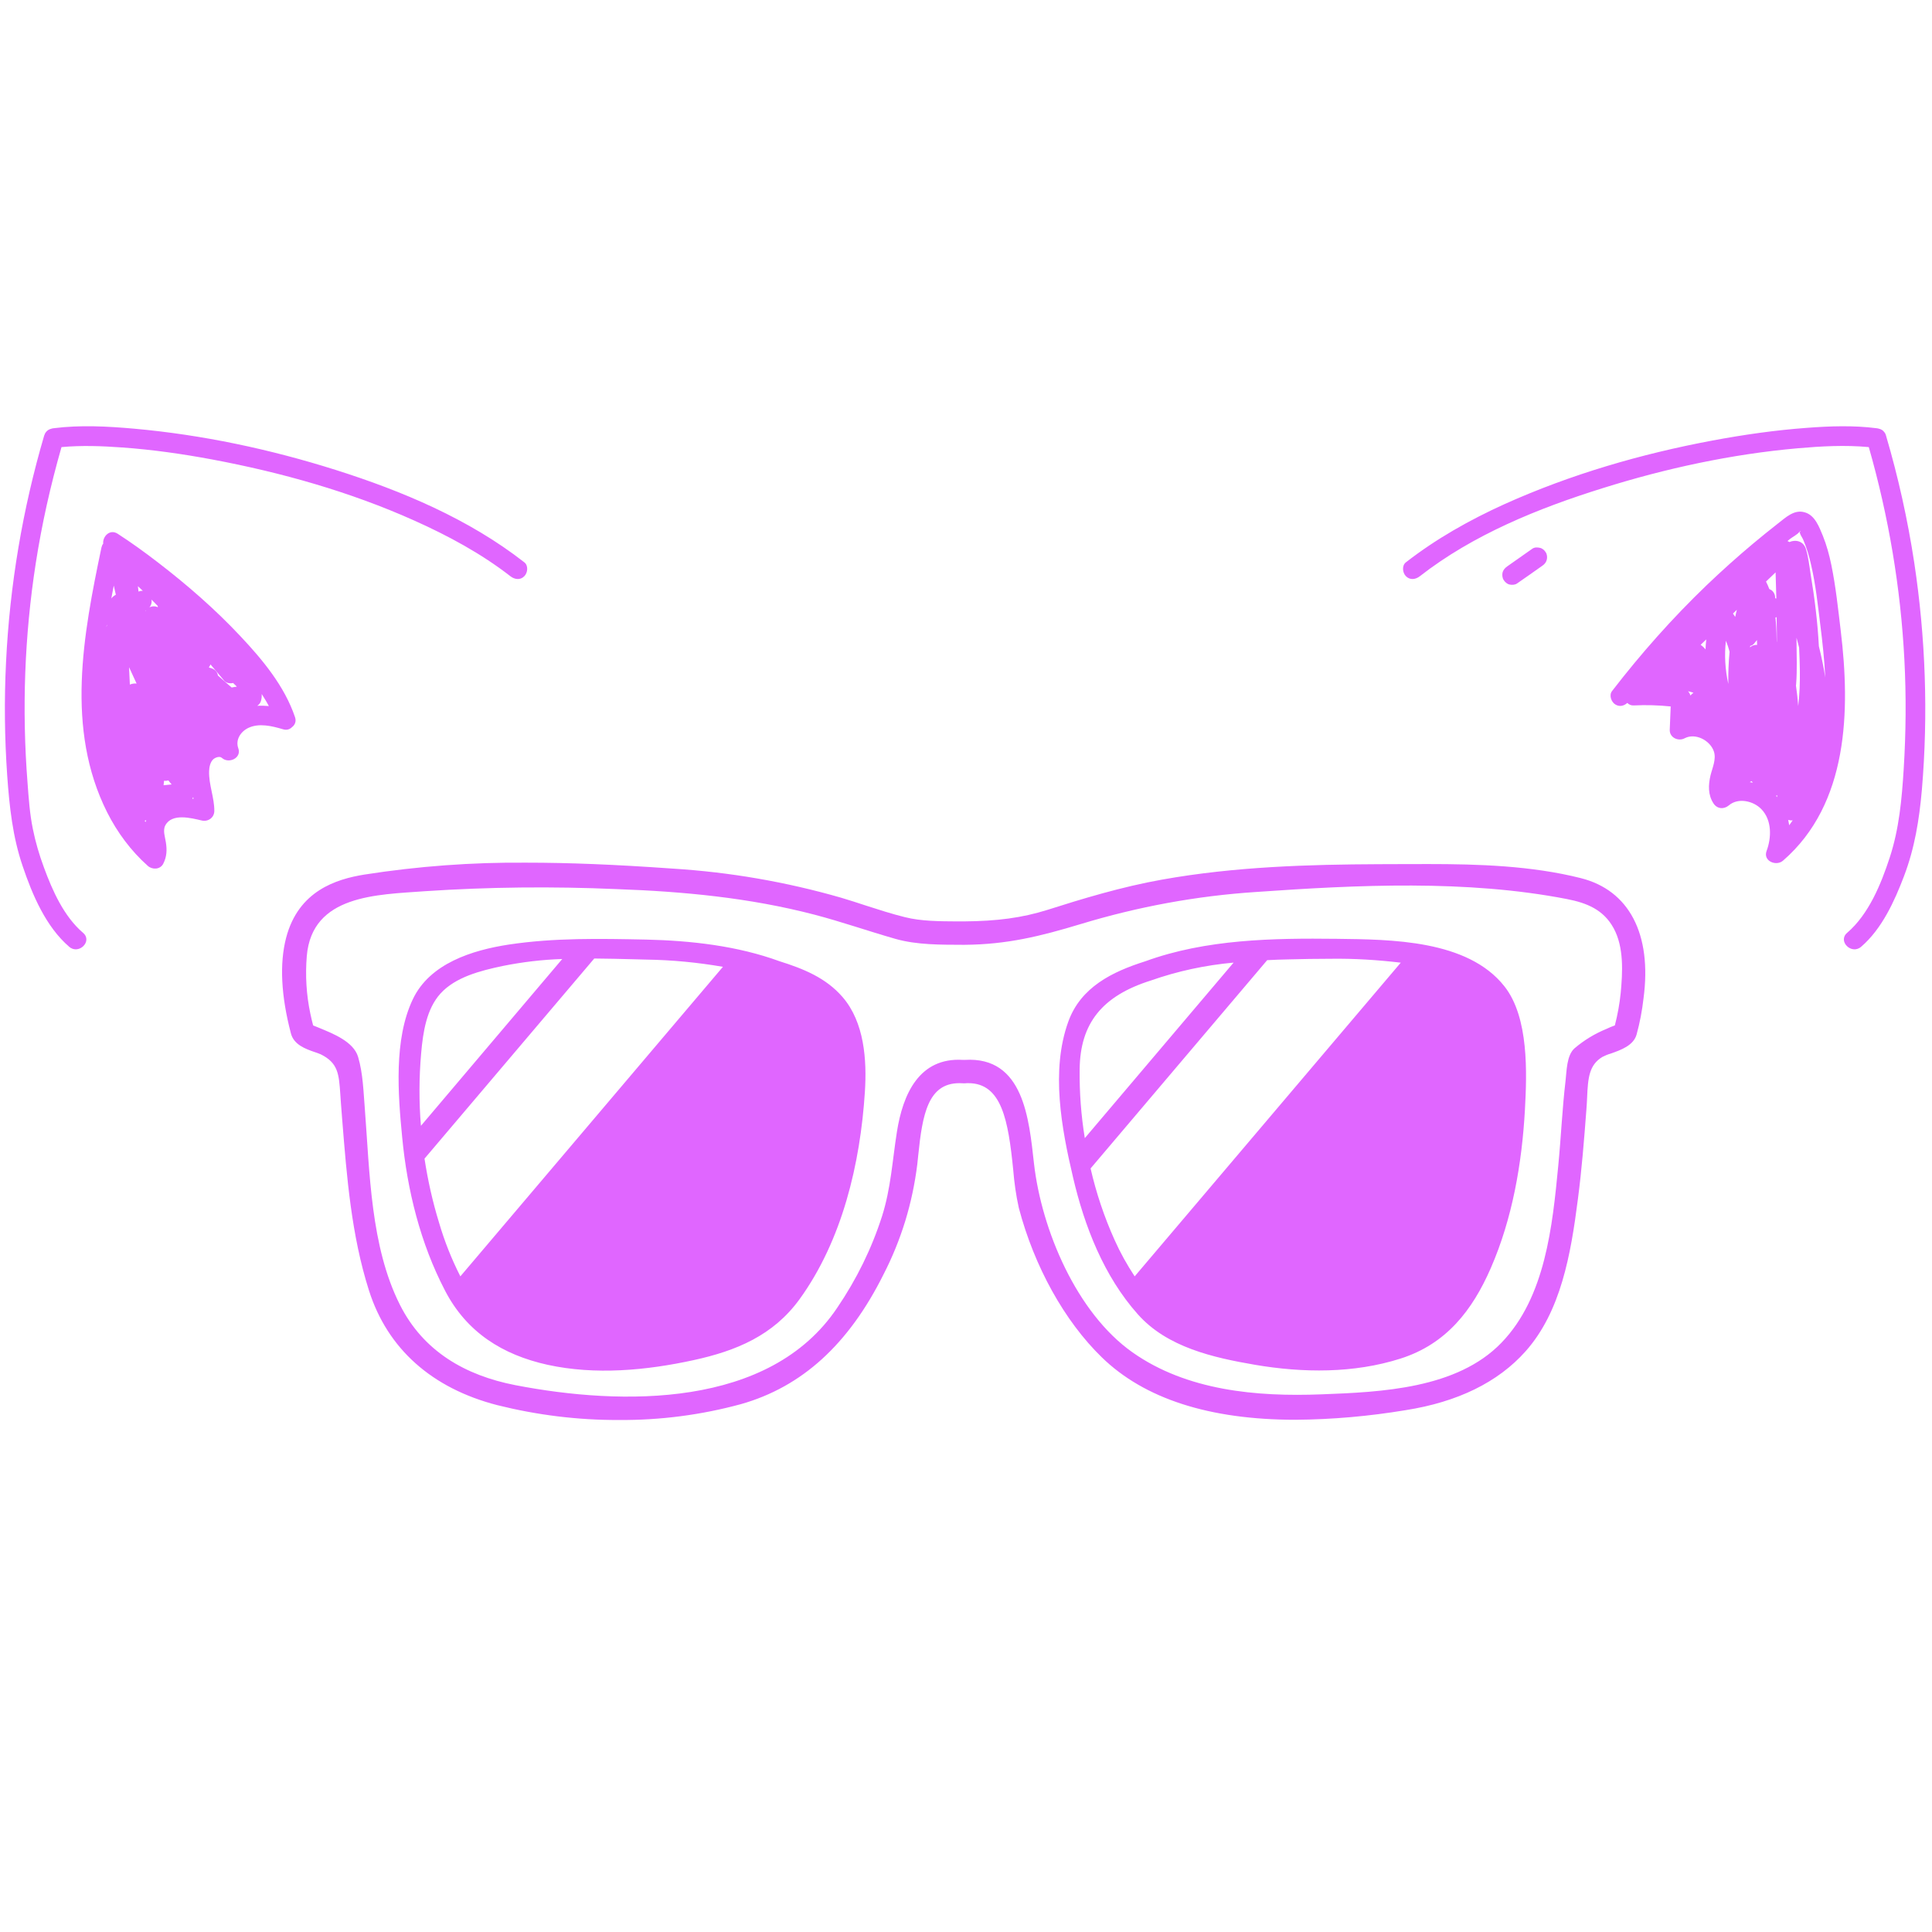 <?xml version="1.0" encoding="UTF-8"?>
<svg xmlns="http://www.w3.org/2000/svg" xmlns:xlink="http://www.w3.org/1999/xlink" width="120px" height="120px" viewBox="0 0 120 120" version="1.1">
<defs>
<clipPath id="clip1">
  <path d="M 17.484 53.559 L 102.223 53.559 L 102.223 88.262 L 17.484 88.262 Z M 17.484 53.559 "/>
</clipPath>
<clipPath id="clip2">
  <path d="M 0.301 26.387 L 119.699 26.387 L 119.699 59 L 0.301 59 Z M 0.301 26.387 "/>
</clipPath>
</defs>
<g id="surface1">
<g clip-path="url(#clip1)" clip-rule="nonzero">
<path style=" stroke:none;fill-rule:nonzero;fill:rgb(87.843%,40%,100%);fill-opacity:1;" d="M 83.039 58.312 C 79.066 58.266 74.91 58.332 71.137 59.707 C 69.09 60.355 67.121 61.309 66.348 63.473 C 65.262 66.492 65.93 70.074 66.645 73.113 C 67.355 76.168 68.566 79.27 70.676 81.637 C 72.496 83.684 75.355 84.324 77.949 84.77 C 80.926 85.277 84.082 85.309 86.98 84.387 C 89.824 83.484 91.449 81.398 92.602 78.75 C 93.938 75.68 94.527 72.277 94.715 68.949 C 94.84 66.652 94.969 63.199 93.445 61.266 C 91.16 58.363 86.379 58.355 83.039 58.312 Z M 76.621 59.789 L 67.379 70.691 C 67.148 69.277 67.043 67.852 67.059 66.418 C 67.09 63.559 68.457 61.855 71.48 60.902 C 73.148 60.316 74.859 59.949 76.621 59.789 Z M 69.238 77.035 C 68.59 75.598 68.09 74.109 67.738 72.574 L 78.707 59.637 C 79.152 59.613 79.59 59.598 80.012 59.59 C 80.906 59.566 81.777 59.551 82.652 59.551 C 84.113 59.531 85.559 59.621 87.004 59.793 L 70.477 79.277 C 70.004 78.562 69.586 77.816 69.238 77.035 Z M 48.426 59.707 C 45.797 58.746 42.934 58.426 40.148 58.359 C 37.289 58.301 34.434 58.242 31.605 58.668 C 29.332 59.016 26.695 59.84 25.641 62.066 C 24.449 64.566 24.723 67.988 24.98 70.637 C 25.293 73.922 26.109 77.227 27.645 80.168 C 28.988 82.754 31.215 84.152 34.012 84.77 C 36.973 85.418 40.145 85.121 43.082 84.48 C 45.723 83.906 48.027 82.949 49.66 80.699 C 52.312 77.039 53.434 72.27 53.719 67.824 C 53.848 65.84 53.691 63.488 52.324 61.918 C 51.293 60.73 49.895 60.168 48.426 59.707 Z M 27.27 75.941 C 26.871 74.645 26.574 73.316 26.367 71.965 L 36.91 59.535 C 37.738 59.543 38.566 59.559 39.371 59.582 L 40.137 59.602 C 41.738 59.625 43.324 59.777 44.902 60.051 L 28.594 79.277 C 28.051 78.211 27.609 77.098 27.27 75.941 Z M 26.145 69.926 C 26.02 68.434 26.027 66.938 26.156 65.449 C 26.273 64.066 26.504 62.66 27.355 61.715 C 28.289 60.684 29.836 60.293 31.215 60 C 32.438 59.754 33.676 59.605 34.922 59.566 Z M 98.176 54.539 C 95.113 53.77 91.824 53.668 88.711 53.668 C 88.059 53.668 87.418 53.668 86.777 53.672 L 85.641 53.676 C 81.324 53.695 76.707 53.824 72.184 54.633 C 69.66 55.082 67.172 55.84 65.039 56.52 C 63.488 57.004 61.949 57.215 59.848 57.23 L 59.465 57.23 C 58.363 57.223 57.223 57.223 56.199 56.965 C 55.395 56.766 54.582 56.504 53.793 56.25 C 53.277 56.082 52.762 55.91 52.242 55.758 C 48.816 54.773 45.316 54.168 41.762 53.949 C 38.191 53.695 35.32 53.582 32.715 53.582 C 29.324 53.551 25.965 53.801 22.617 54.324 C 20.902 54.605 18.535 55.316 17.77 58.254 C 17.355 59.855 17.457 61.852 18.066 64.176 C 18.246 64.895 18.988 65.152 19.527 65.34 C 19.664 65.379 19.785 65.434 19.918 65.484 C 21.004 66.02 21.051 66.707 21.137 67.965 C 21.145 68.145 21.16 68.332 21.176 68.527 L 21.258 69.586 C 21.539 73.09 21.824 76.723 22.918 80.156 C 24.066 83.766 26.816 86.227 30.891 87.277 C 33.371 87.895 35.883 88.207 38.441 88.199 C 41.016 88.215 43.547 87.887 46.031 87.211 C 49.809 86.137 52.707 83.508 54.879 79.152 C 55.426 78.09 55.875 76.98 56.227 75.84 C 56.578 74.691 56.824 73.523 56.973 72.332 C 56.996 72.141 57.012 71.949 57.035 71.742 C 57.293 69.211 57.645 67.277 59.59 67.277 C 59.652 67.277 59.719 67.277 59.816 67.285 C 59.84 67.285 59.949 67.285 59.953 67.285 C 60.02 67.277 60.082 67.277 60.145 67.277 C 62.223 67.277 62.625 69.605 62.93 72.637 C 62.996 73.441 63.105 74.238 63.281 75.027 C 64.238 78.66 66.113 82.051 68.438 84.309 C 71.082 86.879 75.121 88.184 80.461 88.184 C 82.754 88.168 85.031 87.965 87.293 87.59 C 90.539 87.082 93.047 85.852 94.754 83.934 C 96.949 81.469 97.566 77.918 98.004 74.496 C 98.246 72.656 98.391 70.801 98.535 68.902 C 98.555 68.668 98.566 68.426 98.578 68.184 C 98.629 66.938 98.707 66.141 99.527 65.648 C 99.699 65.559 99.871 65.488 100.051 65.438 C 100.684 65.215 101.465 64.934 101.652 64.254 C 101.855 63.516 101.996 62.766 102.082 62.012 C 102.613 58.02 101.191 55.293 98.176 54.539 Z M 97.238 67.137 C 97.031 68.887 96.957 70.66 96.785 72.418 C 96.426 76.137 95.988 80.574 93.262 83.395 C 90.504 86.262 85.781 86.465 82.078 86.605 C 78.051 86.762 73.723 86.379 70.34 83.996 C 66.863 81.543 64.691 76.379 64.223 72.27 C 63.914 69.527 63.59 65.602 59.926 65.832 C 59.906 65.824 59.887 65.832 59.871 65.836 C 59.855 65.832 59.836 65.824 59.816 65.832 C 57.09 65.66 56.074 67.965 55.707 70.312 C 55.426 72.094 55.336 73.785 54.793 75.516 C 54.141 77.555 53.207 79.453 52.004 81.223 C 47.812 87.488 38.605 87.309 32.012 86.035 C 28.895 85.43 26.285 83.93 24.832 81.027 C 23.016 77.414 22.965 72.816 22.66 68.859 C 22.574 67.801 22.547 66.676 22.242 65.645 C 21.957 64.691 20.676 64.199 19.855 63.855 C 19.715 63.801 19.582 63.746 19.449 63.691 C 19.383 63.449 19.332 63.211 19.277 62.965 C 19.027 61.781 18.957 60.586 19.055 59.379 C 19.383 55.574 23.418 55.574 26.387 55.355 C 30.348 55.09 34.312 55.051 38.273 55.223 C 42.445 55.371 46.543 55.758 50.59 56.812 C 52.277 57.254 53.926 57.832 55.605 58.312 C 56.965 58.699 58.441 58.676 59.84 58.684 L 59.906 58.684 C 62.551 58.664 64.621 58.152 67.125 57.395 C 70.684 56.316 74.316 55.645 78.023 55.402 C 84.309 54.961 91.098 54.633 97.316 55.84 C 98.559 56.082 99.598 56.496 100.23 57.66 C 100.871 58.84 100.785 60.387 100.664 61.684 C 100.594 62.363 100.473 63.027 100.301 63.691 C 100.125 63.754 99.949 63.824 99.773 63.91 C 99.051 64.207 98.395 64.605 97.801 65.109 C 97.301 65.543 97.309 66.543 97.238 67.137 Z M 97.238 67.137 "/>
</g>
<g clip-path="url(#clip2)" clip-rule="nonzero">
<path style=" stroke:none;fill-rule:nonzero;fill:rgb(87.843%,40%,100%);fill-opacity:1;" d="M 114.332 39.184 C 114.168 37.816 114.023 36.426 113.746 35.082 C 113.621 34.473 113.457 33.867 113.223 33.285 C 112.996 32.738 112.734 32.004 112.102 31.824 C 111.434 31.621 110.906 32.152 110.418 32.527 C 109.902 32.93 109.395 33.34 108.891 33.762 C 107.902 34.59 106.945 35.449 106.012 36.34 C 103.879 38.387 101.926 40.59 100.125 42.926 C 99.926 43.184 100.082 43.613 100.34 43.762 C 100.605 43.918 100.875 43.84 101.074 43.66 C 101.176 43.762 101.316 43.828 101.484 43.816 C 102.246 43.777 103.008 43.801 103.77 43.879 C 103.754 44.367 103.734 44.848 103.711 45.328 C 103.691 45.816 104.246 46.066 104.637 45.855 C 105.305 45.504 106.223 45.988 106.453 46.676 C 106.613 47.156 106.355 47.699 106.242 48.164 C 106.105 48.754 106.078 49.363 106.426 49.898 C 106.652 50.25 107.074 50.285 107.387 50.02 C 107.965 49.527 108.914 49.746 109.406 50.262 C 110.066 50.953 110.035 52.027 109.723 52.863 C 109.5 53.484 110.324 53.824 110.746 53.457 C 114.82 49.926 114.926 44.109 114.332 39.184 Z M 110.285 35.551 C 110.301 36.094 110.32 36.633 110.332 37.176 C 110.309 37.172 110.285 37.168 110.262 37.16 C 110.262 36.965 110.199 36.793 110.035 36.66 C 109.992 36.633 109.945 36.609 109.895 36.586 C 109.832 36.426 109.77 36.277 109.691 36.121 C 109.895 35.93 110.086 35.742 110.285 35.551 Z M 109.137 40.055 C 108.973 40.043 108.816 40.098 108.699 40.207 C 108.699 40.176 108.703 40.148 108.707 40.121 C 108.801 40.098 108.891 40.051 108.957 39.965 C 109.02 39.895 109.074 39.824 109.129 39.754 C 109.129 39.855 109.129 39.957 109.137 40.055 Z M 110.363 39.258 C 110.363 39.457 110.363 39.66 110.363 39.863 C 110.355 39.863 110.355 39.863 110.355 39.863 C 110.355 39.777 110.355 39.691 110.348 39.609 C 110.344 39.191 110.32 38.77 110.277 38.355 C 110.285 38.355 110.297 38.348 110.301 38.348 C 110.32 38.344 110.332 38.34 110.348 38.332 C 110.348 38.645 110.363 38.949 110.363 39.258 Z M 107.348 42.48 C 107.152 41.59 107.098 40.688 107.199 39.797 C 107.293 40.02 107.367 40.246 107.426 40.48 C 107.363 41.145 107.34 41.812 107.348 42.48 Z M 105.309 41.012 C 105.316 40.996 105.324 40.996 105.309 41.012 Z M 104.98 41.09 C 104.973 41.09 104.973 41.09 104.98 41.09 Z M 111.793 41.672 C 111.801 42.398 111.777 43.137 111.691 43.855 C 111.66 43.434 111.613 43.008 111.551 42.586 C 111.559 42.551 111.559 42.516 111.562 42.48 C 111.629 41.621 111.59 40.734 111.586 39.867 C 111.586 39.785 111.586 39.699 111.586 39.613 C 111.637 39.816 111.691 40.02 111.746 40.219 C 111.77 40.707 111.785 41.184 111.793 41.672 Z M 107.777 38.316 C 107.73 38.25 107.684 38.18 107.637 38.109 C 107.715 38.035 107.793 37.957 107.879 37.875 C 107.84 38.02 107.809 38.168 107.777 38.316 Z M 105.934 40.336 C 105.844 40.223 105.746 40.129 105.629 40.051 C 105.746 39.938 105.863 39.824 105.98 39.715 C 105.957 39.918 105.938 40.125 105.934 40.336 Z M 104.996 43.199 C 104.965 43.102 104.918 43.012 104.848 42.934 C 104.957 42.961 105.07 42.988 105.184 43.027 C 105.113 43.082 105.051 43.137 104.996 43.199 Z M 110.379 49.512 C 110.355 49.488 110.34 49.457 110.316 49.434 C 110.34 49.418 110.355 49.402 110.379 49.383 C 110.379 49.43 110.379 49.473 110.379 49.512 Z M 108.793 48.516 C 108.816 48.551 108.844 48.586 108.871 48.613 C 108.809 48.605 108.746 48.586 108.68 48.582 C 108.715 48.559 108.754 48.539 108.793 48.516 Z M 111.07 50.926 C 111.16 50.953 111.254 50.965 111.348 50.953 C 111.277 51.059 111.199 51.16 111.129 51.258 C 111.113 51.141 111.094 51.035 111.07 50.926 Z M 111.754 33.047 C 111.75 33.043 111.738 33.023 111.727 32.996 C 111.73 33.012 111.75 33.027 111.762 33.047 C 111.77 33.043 111.773 33.035 111.777 33.023 C 111.863 32.91 111.816 33.082 111.762 33.051 C 111.773 33.07 111.785 33.082 111.793 33.098 C 111.824 33.238 111.938 33.379 111.996 33.512 C 112.223 34.031 112.383 34.59 112.504 35.145 C 112.781 36.348 112.91 37.59 113.062 38.809 C 113.199 39.887 113.316 40.98 113.371 42.082 C 113.27 41.426 113.133 40.781 112.973 40.137 C 112.895 38.645 112.711 37.148 112.465 35.684 C 112.379 35.156 112.324 34.574 112.16 34.074 C 112.008 33.609 111.527 33.496 111.145 33.668 C 111.105 33.645 111.066 33.621 111.023 33.605 C 111.074 33.562 111.129 33.516 111.184 33.473 C 111.34 33.352 111.629 33.207 111.754 33.047 Z M 20.836 29.184 C 16.777 27.902 12.562 27.004 8.32 26.625 C 6.676 26.48 4.988 26.387 3.332 26.598 C 3.285 26.602 3.234 26.613 3.188 26.629 C 3.047 26.66 2.926 26.738 2.836 26.863 C 2.832 26.863 2.832 26.863 2.832 26.871 C 2.812 26.895 2.801 26.918 2.789 26.941 C 2.777 26.965 2.766 26.996 2.762 27.02 C 2.754 27.027 2.746 27.035 2.746 27.047 C 1.402 31.621 0.605 36.363 0.375 41.129 C 0.258 43.48 0.285 45.844 0.449 48.191 C 0.586 50.109 0.785 51.973 1.406 53.793 C 2.004 55.566 2.848 57.562 4.301 58.809 C 4.895 59.32 5.766 58.457 5.16 57.941 C 3.973 56.926 3.262 55.332 2.73 53.883 C 2.441 53.105 2.203 52.301 2.039 51.48 C 1.848 50.551 1.781 49.582 1.711 48.629 C 1.355 44.082 1.52 39.48 2.223 34.973 C 2.602 32.535 3.141 30.137 3.82 27.77 C 5.066 27.656 6.332 27.703 7.582 27.793 C 9.449 27.926 11.316 28.191 13.16 28.535 C 17.457 29.34 21.73 30.539 25.73 32.332 C 27.824 33.27 29.887 34.379 31.699 35.789 C 31.965 35.996 32.316 36.047 32.566 35.789 C 32.777 35.578 32.832 35.133 32.566 34.926 C 29.113 32.23 24.98 30.496 20.836 29.184 Z M 14.93 39.512 C 13.363 37.84 11.629 36.332 9.82 34.941 C 9.004 34.312 8.168 33.707 7.309 33.152 C 6.82 32.836 6.363 33.324 6.41 33.77 C 6.355 33.832 6.324 33.914 6.301 34.008 C 5.168 39.418 4.055 45.281 6.656 50.457 C 7.285 51.703 8.133 52.848 9.176 53.777 C 9.449 54.027 9.941 54.023 10.137 53.652 C 10.363 53.215 10.379 52.785 10.301 52.309 C 10.254 51.984 10.102 51.582 10.266 51.27 C 10.676 50.488 11.887 50.812 12.539 50.965 C 12.926 51.051 13.309 50.785 13.312 50.371 C 13.316 49.535 12.961 48.73 12.988 47.902 C 12.996 47.648 13.055 47.34 13.246 47.16 C 13.371 47.051 13.641 46.945 13.781 47.074 C 14.199 47.457 15.023 47.09 14.801 46.477 C 14.613 45.961 14.941 45.445 15.418 45.215 C 16.082 44.895 16.898 45.094 17.566 45.293 C 17.809 45.371 18 45.301 18.137 45.164 C 18.309 45.035 18.418 44.816 18.324 44.543 C 17.672 42.613 16.301 40.969 14.93 39.512 Z M 9.047 51.059 C 9.035 51.047 9.027 51.035 9.02 51.023 C 9.004 51.004 8.996 50.988 8.98 50.977 C 9.02 50.965 9.047 50.953 9.082 50.941 C 9.07 50.98 9.051 51.023 9.047 51.059 Z M 8.484 42.457 C 8.344 42.441 8.199 42.465 8.066 42.52 C 8.051 42.164 8.035 41.801 8.016 41.441 C 8.176 41.777 8.332 42.117 8.484 42.457 Z M 9.043 37.949 C 9.035 37.945 9.035 37.941 9.027 37.934 C 9.043 37.922 9.051 37.918 9.07 37.902 C 9.059 37.922 9.047 37.934 9.043 37.949 Z M 10.191 48.492 C 10.27 48.504 10.359 48.504 10.453 48.469 C 10.52 48.559 10.59 48.637 10.66 48.723 C 10.496 48.738 10.324 48.754 10.16 48.773 C 10.172 48.68 10.176 48.586 10.191 48.492 Z M 14.391 42.703 C 14.105 42.457 13.816 42.211 13.535 41.957 C 13.52 41.848 13.473 41.742 13.379 41.648 C 13.285 41.559 13.148 41.496 13.008 41.473 C 12.996 41.461 12.984 41.457 12.973 41.441 C 13.02 41.391 13.055 41.324 13.074 41.27 C 13.355 41.602 13.637 41.93 13.91 42.262 C 14.039 42.426 14.273 42.469 14.48 42.422 C 14.535 42.48 14.602 42.543 14.668 42.605 C 14.676 42.613 14.695 42.633 14.707 42.652 C 14.602 42.66 14.496 42.68 14.391 42.703 Z M 9.797 37.637 C 9.797 37.664 9.797 37.691 9.801 37.715 C 9.645 37.641 9.457 37.637 9.281 37.723 C 9.402 37.582 9.441 37.406 9.41 37.242 C 9.539 37.371 9.668 37.504 9.797 37.637 Z M 8.605 36.746 C 8.59 36.633 8.578 36.52 8.566 36.41 C 8.668 36.504 8.77 36.598 8.871 36.699 C 8.789 36.691 8.699 36.703 8.605 36.746 Z M 7.066 36.371 C 7.105 36.562 7.152 36.75 7.195 36.941 C 7.082 36.996 6.988 37.078 6.914 37.172 C 6.961 36.91 7.012 36.637 7.066 36.371 Z M 6.633 38.793 C 6.633 38.816 6.637 38.84 6.637 38.863 C 6.629 38.887 6.621 38.91 6.609 38.941 C 6.613 38.887 6.629 38.84 6.633 38.793 Z M 12 49.512 C 12.012 49.547 12.012 49.582 12.02 49.617 C 11.996 49.617 11.965 49.613 11.941 49.605 C 11.965 49.574 11.988 49.547 12 49.512 Z M 11.859 47.223 Z M 15.98 43.84 C 16.098 43.758 16.191 43.641 16.219 43.5 C 16.254 43.363 16.262 43.23 16.254 43.105 C 16.41 43.355 16.566 43.598 16.699 43.855 C 16.457 43.832 16.215 43.824 15.98 43.84 Z M 118.895 34.934 C 118.488 32.27 117.902 29.629 117.141 27.047 C 117.141 27.043 117.141 27.035 117.137 27.027 C 117.129 26.996 117.113 26.957 117.098 26.93 C 117.09 26.918 117.082 26.902 117.07 26.887 C 117.066 26.879 117.059 26.863 117.047 26.855 C 116.965 26.73 116.84 26.66 116.707 26.629 C 116.66 26.613 116.605 26.602 116.555 26.598 C 115.125 26.414 113.66 26.465 112.23 26.574 C 110.262 26.719 108.301 27 106.359 27.363 C 101.934 28.191 97.559 29.461 93.449 31.312 C 91.285 32.293 89.203 33.465 87.324 34.926 C 87.059 35.129 87.113 35.578 87.324 35.789 C 87.582 36.047 87.926 35.996 88.191 35.789 C 91.5 33.207 95.555 31.566 99.535 30.324 C 103.465 29.09 107.551 28.207 111.652 27.844 C 113.113 27.715 114.609 27.633 116.074 27.77 C 117.305 32.074 118.055 36.512 118.285 40.98 C 118.402 43.242 118.383 45.504 118.242 47.766 C 118.125 49.641 117.961 51.469 117.375 53.262 C 116.836 54.91 116.074 56.785 114.727 57.941 C 114.129 58.457 114.996 59.32 115.594 58.809 C 116.887 57.699 117.668 55.98 118.262 54.418 C 118.926 52.668 119.207 50.918 119.371 49.059 C 119.77 44.348 119.602 39.605 118.895 34.934 Z M 95.645 34.027 C 95.488 33.988 95.309 33.988 95.176 34.082 C 94.652 34.453 94.129 34.816 93.609 35.184 C 93.48 35.277 93.375 35.391 93.328 35.551 C 93.293 35.695 93.309 35.895 93.395 36.023 C 93.473 36.152 93.605 36.27 93.754 36.305 C 93.914 36.34 94.098 36.332 94.23 36.238 C 94.754 35.879 95.273 35.508 95.789 35.145 C 95.926 35.051 96.027 34.941 96.07 34.777 C 96.113 34.629 96.094 34.434 96.012 34.309 C 95.93 34.172 95.801 34.059 95.645 34.027 Z M 111.762 33.047 C 111.762 33.047 111.762 33.047 111.754 33.047 C 111.762 33.051 111.762 33.051 111.762 33.051 C 111.762 33.051 111.762 33.047 111.762 33.047 Z M 111.762 33.047 "/>
</g>
</g>
</svg>
